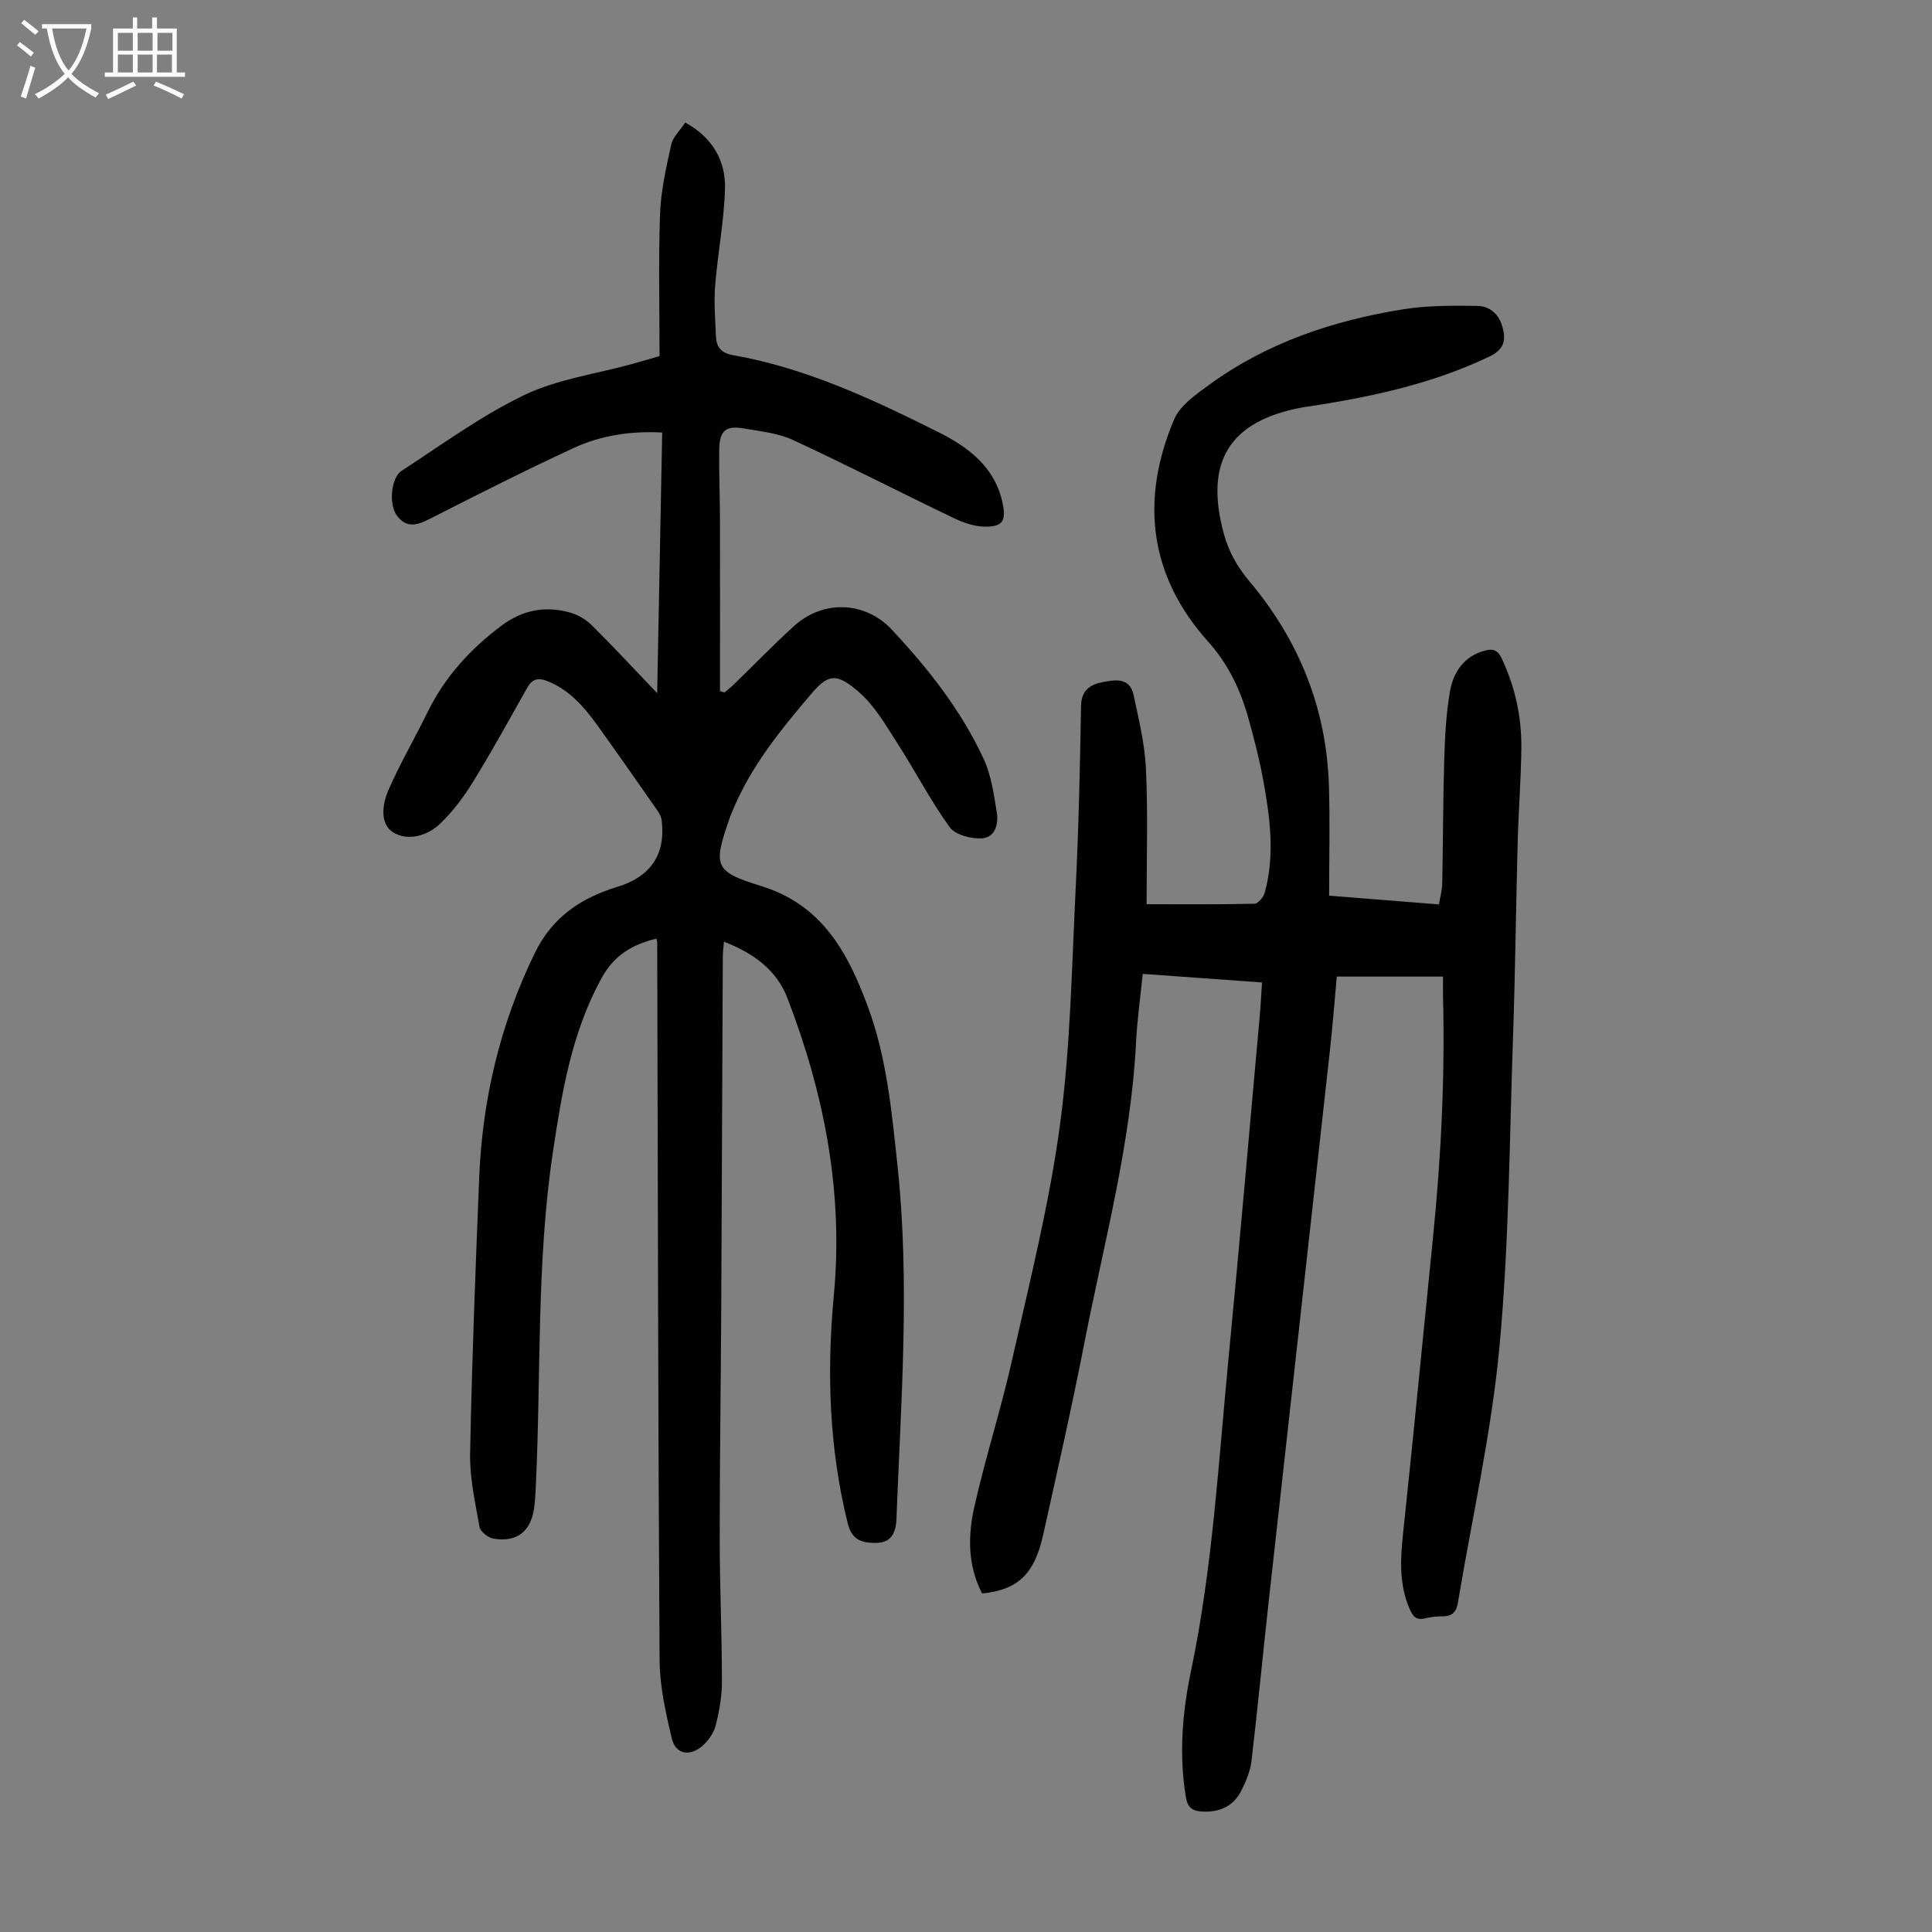 <svg enable-background="new 0 0 400 400" viewBox="0 0 400 400" xmlns="http://www.w3.org/2000/svg"><rect x="0" y="0" width="400" height="400" fill="#808080" stroke="none"/><path d="m135.92 194.33c-5.1 1.23-8.82 3.47-11.45 8.31-6.13 11.28-8.13 23.42-10 35.91-3.43 22.94-2.43 46.01-3.53 69.01-.07 1.56-.14 3.14-.36 4.69-.69 4.85-3.57 7.11-8.41 6.31-1.1-.18-2.71-1.45-2.89-2.43-.9-5.04-2.05-10.16-1.95-15.23.37-19.02 1.11-38.04 1.88-57.05.66-16.28 4.32-31.77 11.52-46.54 3.7-7.58 9.69-11.44 17.15-13.72 6.73-2.06 9.97-6.6 9.12-13.7-.09-.73-.47-1.48-.9-2.09-4.1-5.87-8.19-11.75-12.37-17.56-2.76-3.83-5.79-7.39-10.39-9.22-1.88-.75-3.12-.5-4.16 1.33-3.67 6.52-7.28 13.09-11.2 19.46-1.96 3.18-4.27 6.29-6.98 8.84-2.64 2.48-6.74 3.54-9.67 1.64-2.74-1.79-2.16-5.87-.91-8.72 2.41-5.5 5.45-10.72 8.1-16.12 3.58-7.31 8.85-13.08 15.32-17.92 4.38-3.28 9.11-4.15 14.24-2.69 1.62.46 3.27 1.44 4.46 2.63 4.42 4.38 8.65 8.95 13.52 14.04.35-18.39.69-36 1.04-53.96-6.55-.35-12.71.6-18.41 3.24-9.93 4.6-19.71 9.54-29.46 14.51-2.64 1.35-4.95 2.26-7.05-.54-1.71-2.28-1.29-7.82 1.01-9.31 8.34-5.43 16.46-11.39 25.38-15.67 6.84-3.28 14.75-4.34 22.18-6.39 1.71-.47 3.42-.98 5.8-1.66 0-9.73-.24-19.56.1-29.37.17-4.82 1.27-9.65 2.31-14.39.35-1.61 1.84-2.96 2.91-4.6 5.7 3.14 8.42 7.94 8.23 13.85-.21 6.68-1.51 13.31-2.04 19.98-.28 3.43.03 6.91.16 10.37.09 2.23 1.02 3.51 3.56 3.96 15.15 2.68 28.94 9.15 42.54 15.96 6.18 3.1 11.68 7.2 13.25 14.65.77 3.67.08 4.92-3.67 4.9-2.21-.01-4.55-.88-6.59-1.85-11.07-5.31-22-10.94-33.14-16.1-3.07-1.42-6.67-1.77-10.07-2.37-3.83-.67-5.13.41-5.19 4.34-.07 4.81.14 9.63.15 14.44.03 11.86.01 23.72.01 35.58.31.1.61.19.92.29.61-.51 1.24-.98 1.81-1.53 4.17-4.05 8.23-8.24 12.52-12.16 6.09-5.57 14.8-5.25 20.4.76 7.5 8.05 14.31 16.67 18.95 26.71 1.56 3.36 2.07 7.26 2.7 10.98.41 2.44-.32 5.28-3.1 5.44-2.22.13-5.49-.71-6.65-2.31-3.98-5.51-7.12-11.62-10.81-17.35-2.34-3.65-4.59-7.59-7.76-10.42-4.89-4.36-6.6-3.96-10.24.34-6.24 7.36-12.31 14.8-16.05 23.83-.26.62-.54 1.23-.75 1.87-3.36 9.77-3.2 10.89 6.54 13.9 12.71 3.91 18.02 13.86 22.15 25.03 3.91 10.6 4.93 21.75 6.12 32.89 2.61 24.4.71 48.76-.22 73.14-.11 2.93-1.16 4.91-4.15 4.95-2.67.03-5.02-.37-5.92-3.98-3.88-15.63-4.39-31.39-2.89-47.34 2-21.27-1.99-41.67-9.6-61.44-2.27-5.91-7.04-9.32-13.15-11.72-.09 1.13-.23 2.05-.24 2.97-.12 24.52-.2 49.04-.33 73.56-.08 15.67-.32 31.34-.31 47.02 0 9.85.45 19.69.46 29.54 0 3.09-.53 6.24-1.31 9.24-.41 1.6-1.61 3.25-2.91 4.32-2.6 2.14-5.42 1.49-6.17-1.7-1.24-5.28-2.48-10.72-2.52-16.11-.31-49.48-.36-98.95-.49-148.43.03-.29-.04-.51-.15-1.04z" fill="#010101"/><path d="m237.39 187.21c7.83 0 15.08.07 22.33-.1.75-.02 1.87-1.35 2.12-2.26 2.18-7.89 1.08-15.78-.36-23.62-.76-4.17-1.84-8.29-2.97-12.38-1.65-5.95-4.14-11.28-8.44-16.08-12.19-13.62-14.01-29.33-6.99-45.92 1.23-2.9 4.49-5.16 7.22-7.15 12-8.76 25.74-13.35 40.24-15.67 5.01-.8 10.19-.76 15.29-.7 2.42.03 4.36 1.49 5.16 4.11.89 2.94.51 4.88-2.67 6.4-11.65 5.57-24.06 8.25-36.69 10.22-.66.1-1.33.17-1.99.29-15.11 2.8-20.32 11.24-16.26 26.15 1.02 3.74 2.79 6.87 5.31 9.87 10.26 12.19 15.95 26.3 16.45 42.3.23 7.48.04 14.96.04 22.77 7.97.64 15.17 1.21 22.74 1.81.25-1.56.65-2.95.68-4.34.17-8.61.16-17.23.42-25.84.14-4.67.39-9.39 1.19-13.98.71-4 2.94-7.27 7.27-8.4 1.56-.41 2.6-.14 3.42 1.61 2.78 5.89 4.14 12.08 4.08 18.52-.06 6.49-.59 12.97-.76 19.45-.36 13.53-.5 27.07-.97 40.59-.74 21.36-.82 42.8-2.81 64.05-1.66 17.76-5.66 35.29-8.6 52.93-.3 1.81-1.12 2.78-3.04 2.8-1.22.01-2.48.1-3.66.41-1.8.46-2.56-.27-3.26-1.87-2.62-5.95-1.78-12.01-1.13-18.17 2.07-19.58 3.95-39.17 5.93-58.76 1.68-16.61 2.5-33.26 2.08-49.95-.03-1.2 0-2.41 0-4.11-7.42 0-14.52 0-21.99 0-.45 4.88-.85 10.08-1.42 15.27-4.23 38.25-8.51 76.5-12.75 114.76-1.19 10.78-2.22 21.58-3.49 32.36-.24 2.05-1.1 4.1-2.02 5.99-1.65 3.38-4.56 4.72-8.28 4.48-1.92-.12-2.92-.8-3.28-2.94-1.46-8.76-.76-17.46 1.03-26.02 4.49-21.43 5.7-43.24 7.8-64.94 2.28-23.61 4.33-47.25 6.46-70.88.19-2.1.29-4.22.47-6.86-8.27-.59-16.33-1.17-24.7-1.78-.49 4.87-1.15 9.51-1.38 14.16-1.07 21.13-6.64 41.48-10.67 62.09-2.61 13.38-5.63 26.69-8.59 40-1.79 8.04-5.27 11.31-12.61 12.03-2.98-5.67-2.97-11.85-1.64-17.82 2.29-10.24 5.54-20.28 7.84-30.52 3.63-16.14 7.7-32.26 9.91-48.62 2.18-16.15 2.44-32.57 3.25-48.88.63-12.63.9-25.28 1.12-37.93.06-3.22 1.89-4.41 4.4-4.9 2.59-.51 5.68-1.05 6.47 2.63 1.09 5.09 2.34 10.23 2.57 15.39.42 9.11.13 18.27.13 27.95z" fill="#010101"/><g fill="#fbfafa"><path d="m6.4 11.7c-1-.8-1.9-1.6-2.9-2.3l.6-.7c.9.7 1.9 1.4 2.9 2.2zm-2.1 8.3c.7-2.1 1.4-4.2 2-6.4.2.1.6.3 1 .4-.7 2.3-1.3 4.4-1.9 6.4zm3-12.8c-1.1-.9-2.1-1.7-2.9-2.4l.6-.7c1 .8 2 1.5 3 2.4zm1.4-1.3v-.9h10.2v.9c-.9 4.2-2.3 7.3-4.1 9.4 1.3 1.4 3.2 2.7 5.7 4-.2.2-.4.5-.7.9-2.5-1.4-4.4-2.7-5.7-4.2-1.4 1.5-3.5 3-6.1 4.4 0 0 0 0-.1-.1-.3-.4-.5-.7-.7-.8 2.7-1.3 4.7-2.8 6.2-4.2-1.8-2.2-3-5.3-3.7-9.4zm9.2 0h-7.1c.6 3.8 1.7 6.7 3.4 8.7 1.7-2 2.9-4.8 3.7-8.7z"/><path d="m31.6 3.6h.9v2.3h4.1v9.1h1.7v.9h-16.6v-.9h1.7v-9.1h4.1v-2.3h.9v2.3h3.1v-2.3zm-4 13.3.6.8c-1.9.9-3.8 1.9-5.8 2.8-.2-.3-.3-.6-.5-.9 2-.9 3.9-1.8 5.7-2.7zm-3.2-10.1v3.7h3.1v-3.7zm0 4.5v3.7h3.1v-3.7zm4.1-4.5v3.7h3.1v-3.7zm0 4.5v3.7h3.1v-3.7zm9.1 9.1c-2.1-1.1-4.1-2-5.8-2.7l.5-.8c2.2.9 4.1 1.8 5.8 2.6zm-1.9-13.6h-3.1v3.7h3.1zm-3.2 4.5v3.7h3.1v-3.7z"/></g></svg>